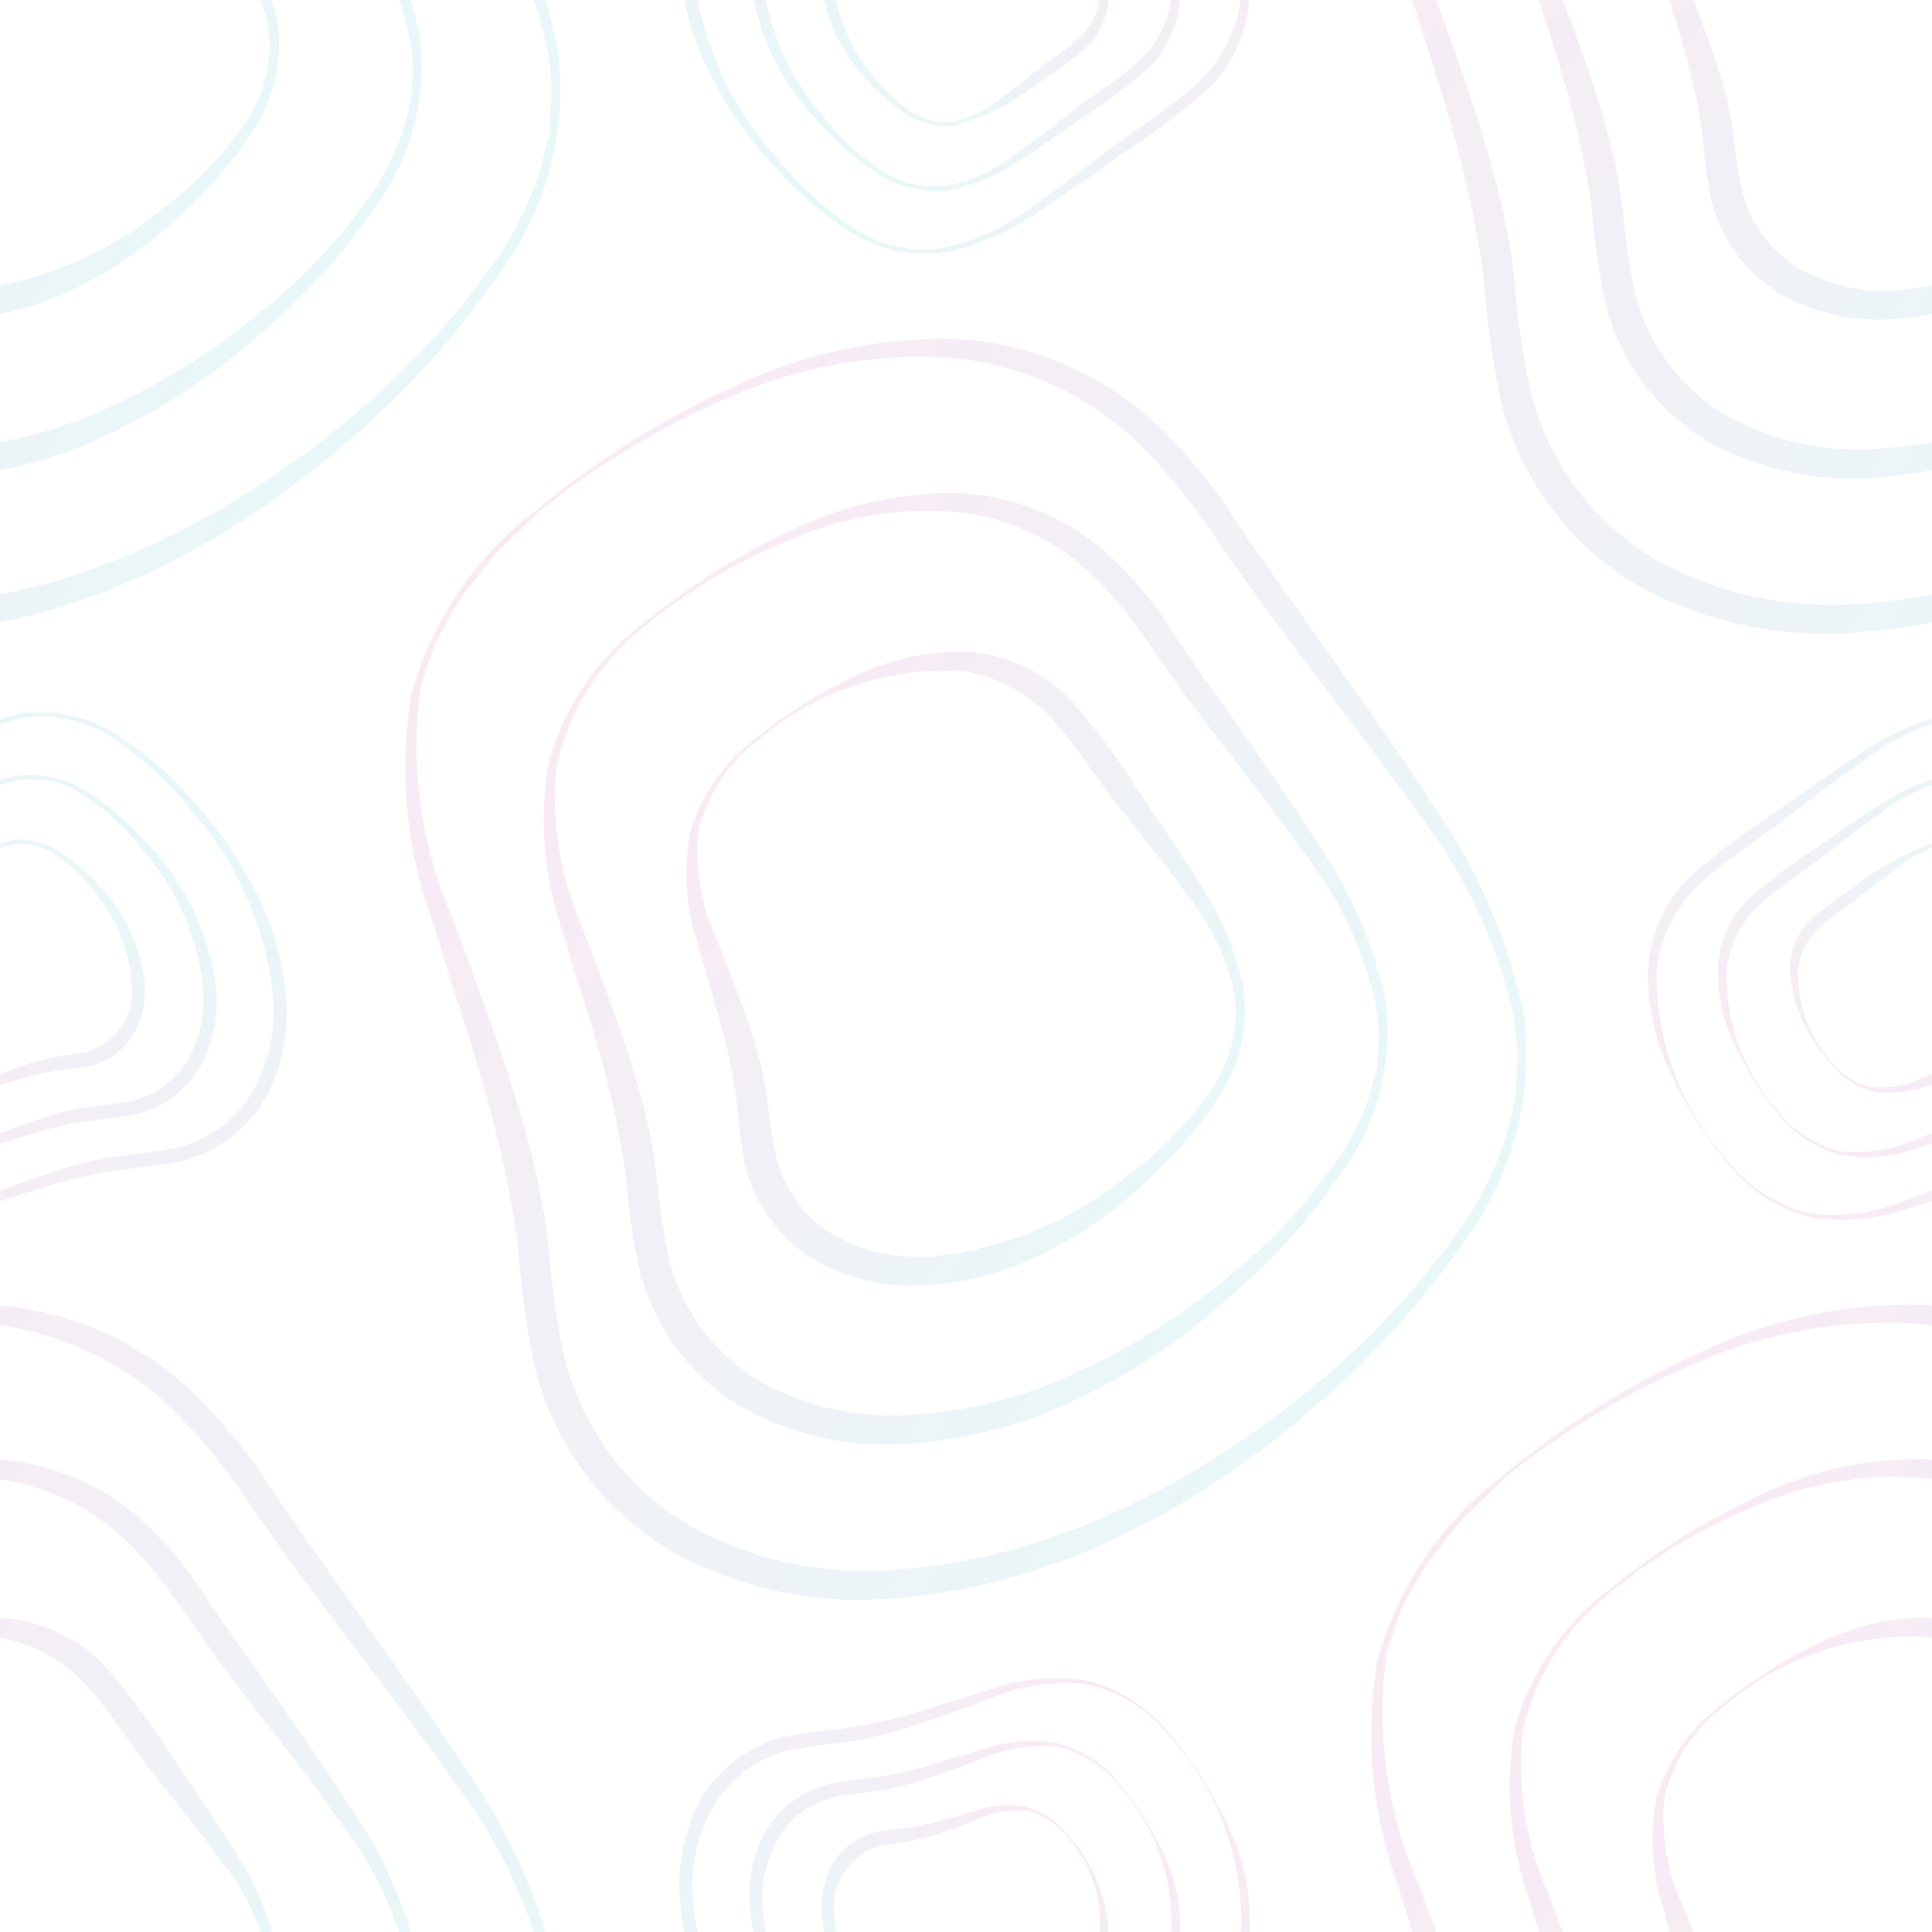 <svg id="Layer_1" data-name="Layer 1" xmlns="http://www.w3.org/2000/svg" xmlns:xlink="http://www.w3.org/1999/xlink" viewBox="0 0 64 64"><defs><style>.cls-1{opacity:0.1;}.cls-2{fill:url(#linear-gradient);}.cls-3{fill:url(#linear-gradient-2);}.cls-4{fill:url(#linear-gradient-3);}.cls-5{fill:url(#linear-gradient-4);}.cls-6{fill:url(#linear-gradient-5);}.cls-7{fill:url(#linear-gradient-6);}.cls-8{fill:url(#linear-gradient-7);}.cls-9{fill:url(#linear-gradient-8);}.cls-10{fill:url(#linear-gradient-9);}.cls-11{fill:url(#linear-gradient-10);}.cls-12{fill:url(#linear-gradient-11);}.cls-13{fill:url(#linear-gradient-12);}.cls-14{fill:url(#linear-gradient-13);}.cls-15{fill:url(#linear-gradient-14);}.cls-16{fill:url(#linear-gradient-15);}.cls-17{fill:url(#linear-gradient-16);}.cls-18{fill:url(#linear-gradient-17);}.cls-19{fill:url(#linear-gradient-18);}.cls-20{fill:url(#linear-gradient-19);}.cls-21{fill:url(#linear-gradient-20);}.cls-22{fill:url(#linear-gradient-21);}.cls-23{fill:url(#linear-gradient-22);}.cls-24{fill:url(#linear-gradient-23);}.cls-25{fill:url(#linear-gradient-24);}.cls-26{fill:url(#linear-gradient-25);}.cls-27{fill:url(#linear-gradient-26);}.cls-28{fill:url(#linear-gradient-27);}</style><linearGradient id="linear-gradient" x1="39.367" y1="38.324" x2="22.81" y2="26.325" gradientUnits="userSpaceOnUse"><stop offset="0" stop-color="#16b2b7"/><stop offset="1" stop-color="#c32b91"/></linearGradient><linearGradient id="linear-gradient-2" x1="42.999" y1="41.444" x2="18.254" y2="23.51" xlink:href="#linear-gradient"/><linearGradient id="linear-gradient-3" x1="46.527" y1="44.484" x2="13.818" y2="20.779" xlink:href="#linear-gradient"/><linearGradient id="linear-gradient-4" x1="71.367" y1="70.324" x2="54.81" y2="58.325" xlink:href="#linear-gradient"/><linearGradient id="linear-gradient-5" x1="74.999" y1="73.444" x2="50.254" y2="55.51" xlink:href="#linear-gradient"/><linearGradient id="linear-gradient-6" x1="78.527" y1="76.484" x2="45.818" y2="52.779" xlink:href="#linear-gradient"/><linearGradient id="linear-gradient-7" x1="7.367" y1="70.324" x2="-9.19" y2="58.325" xlink:href="#linear-gradient"/><linearGradient id="linear-gradient-8" x1="10.999" y1="73.444" x2="-13.746" y2="55.51" xlink:href="#linear-gradient"/><linearGradient id="linear-gradient-9" x1="14.527" y1="76.484" x2="-18.182" y2="52.779" xlink:href="#linear-gradient"/><linearGradient id="linear-gradient-10" x1="7.367" y1="6.324" x2="-9.19" y2="-5.675" xlink:href="#linear-gradient"/><linearGradient id="linear-gradient-11" x1="10.999" y1="9.444" x2="-13.746" y2="-8.49" xlink:href="#linear-gradient"/><linearGradient id="linear-gradient-12" x1="14.527" y1="12.484" x2="-18.182" y2="-11.221" xlink:href="#linear-gradient"/><linearGradient id="linear-gradient-13" x1="71.367" y1="6.324" x2="54.81" y2="-5.675" xlink:href="#linear-gradient"/><linearGradient id="linear-gradient-14" x1="74.999" y1="9.444" x2="50.254" y2="-8.49" xlink:href="#linear-gradient"/><linearGradient id="linear-gradient-15" x1="78.527" y1="12.484" x2="45.818" y2="-11.221" xlink:href="#linear-gradient"/><linearGradient id="linear-gradient-16" x1="29.133" y1="3.335" x2="34.568" y2="-4.164" xlink:href="#linear-gradient"/><linearGradient id="linear-gradient-17" x1="27.722" y1="4.981" x2="35.845" y2="-6.226" xlink:href="#linear-gradient"/><linearGradient id="linear-gradient-18" x1="26.35" y1="6.583" x2="37.087" y2="-8.232" xlink:href="#linear-gradient"/><linearGradient id="linear-gradient-19" x1="29.133" y1="67.335" x2="34.568" y2="59.836" xlink:href="#linear-gradient"/><linearGradient id="linear-gradient-20" x1="27.722" y1="68.981" x2="35.845" y2="57.774" xlink:href="#linear-gradient"/><linearGradient id="linear-gradient-21" x1="26.35" y1="70.583" x2="37.087" y2="55.768" xlink:href="#linear-gradient"/><linearGradient id="linear-gradient-22" x1="66.867" y1="28.665" x2="61.432" y2="36.164" xlink:href="#linear-gradient"/><linearGradient id="linear-gradient-23" x1="68.278" y1="27.019" x2="60.155" y2="38.226" xlink:href="#linear-gradient"/><linearGradient id="linear-gradient-24" x1="69.65" y1="25.417" x2="58.913" y2="40.232" xlink:href="#linear-gradient"/><linearGradient id="linear-gradient-25" x1="2.867" y1="28.665" x2="-2.568" y2="36.164" xlink:href="#linear-gradient"/><linearGradient id="linear-gradient-26" x1="4.278" y1="27.019" x2="-3.845" y2="38.226" xlink:href="#linear-gradient"/><linearGradient id="linear-gradient-27" x1="5.65" y1="25.417" x2="-5.087" y2="40.232" xlink:href="#linear-gradient"/></defs><title>background-pattern</title><g class="cls-1"><path class="cls-2" d="M24.973,24.511a16.828,16.828,0,0,1,3.151-2.02,8.082,8.082,0,0,1,3.7-.9,5.186,5.186,0,0,1,3.59,1.536,24.031,24.031,0,0,1,2.271,3.038c.694,1.026,1.406,2.05,2.066,3.12a9.592,9.592,0,0,1,1.449,3.5,5.243,5.243,0,0,1-.889,3.644,14.229,14.229,0,0,1-2.489,2.84,13.375,13.375,0,0,1-3.117,2.18,9.924,9.924,0,0,1-3.7,1.1,6.725,6.725,0,0,1-3.891-.733,5.061,5.061,0,0,1-2.429-3.211,16.465,16.465,0,0,1-.261-1.913,16.526,16.526,0,0,0-.3-1.774c-.255-1.183-.67-2.346-.986-3.565a7.513,7.513,0,0,1-.274-3.783A5.978,5.978,0,0,1,24.973,24.511Zm.065.076a5.146,5.146,0,0,0-1.91,3.04,6.9,6.9,0,0,0,.628,3.525c.456,1.141.928,2.3,1.282,3.532a11.345,11.345,0,0,1,.4,1.882,15.654,15.654,0,0,0,.276,1.769,4.143,4.143,0,0,0,1.92,2.58,5.745,5.745,0,0,0,3.3.7,12.165,12.165,0,0,0,6.537-2.762,11.715,11.715,0,0,0,2.547-2.614,4.552,4.552,0,0,0,.863-3.4,8.041,8.041,0,0,0-1.592-3.242c-.723-1-1.513-1.952-2.276-2.938s-1.448-2.073-2.214-2.9a5.023,5.023,0,0,0-3.02-1.537A9.54,9.54,0,0,0,25.038,24.587Z"/><path class="cls-3" d="M21.335,20.636a23.488,23.488,0,0,1,4.8-3.027,12.178,12.178,0,0,1,5.581-1.275,7.946,7.946,0,0,1,5.308,2.333,12.588,12.588,0,0,1,1.819,2.272q.787,1.169,1.613,2.315c1.076,1.547,2.178,3.087,3.2,4.694A14.361,14.361,0,0,1,45.907,33.2a7.849,7.849,0,0,1-1.351,5.479,20.872,20.872,0,0,1-3.8,4.26,20.544,20.544,0,0,1-4.734,3.238,15.042,15.042,0,0,1-5.558,1.618,9.962,9.962,0,0,1-5.761-1.1,7.425,7.425,0,0,1-3.544-4.719,24.858,24.858,0,0,1-.413-2.868,13.209,13.209,0,0,0-.213-1.365c-.073-.455-.17-.908-.28-1.359-.413-1.81-1.059-3.578-1.576-5.411a11.245,11.245,0,0,1-.509-5.684A8.68,8.68,0,0,1,21.335,20.636Zm.065.076a8.2,8.2,0,0,0-2.957,4.628,10.626,10.626,0,0,0,.863,5.425c.657,1.755,1.361,3.524,1.872,5.378a17.488,17.488,0,0,1,.575,2.834,24.333,24.333,0,0,0,.406,2.73,6.561,6.561,0,0,0,3.07,4.08A8.983,8.983,0,0,0,30.4,46.853a14.987,14.987,0,0,0,5.29-1.4,21.4,21.4,0,0,0,4.719-2.939,18.364,18.364,0,0,0,3.855-4.033,6.543,6.543,0,0,0,.693-1.2,5.457,5.457,0,0,0,.49-1.293l.173-.67.037-.691a5.469,5.469,0,0,0-.089-1.374,12.427,12.427,0,0,0-2.375-5c-1.082-1.532-2.265-3-3.4-4.514-1.166-1.488-2.133-3.182-3.369-4.456a7.686,7.686,0,0,0-4.748-2.325,11.631,11.631,0,0,0-5.43.889A18.791,18.791,0,0,0,21.4,20.712Z"/><path class="cls-4" d="M17.8,16.868A28.962,28.962,0,0,1,24.2,12.86a16.134,16.134,0,0,1,7.413-1.633,10.542,10.542,0,0,1,6.981,3.11A17.328,17.328,0,0,1,41,17.345q1.053,1.557,2.158,3.084c1.445,2.057,2.927,4.1,4.3,6.227a18.768,18.768,0,0,1,3.021,6.955,10.318,10.318,0,0,1-1.8,7.26,29.417,29.417,0,0,1-5.051,5.663c-3.8,3.315-8.5,5.916-13.687,6.382a13.026,13.026,0,0,1-7.592-1.464,9.816,9.816,0,0,1-4.639-6.2,27.883,27.883,0,0,1-.537-3.8,17.524,17.524,0,0,0-.286-1.83c-.1-.61-.234-1.215-.384-1.818-.566-2.421-1.436-4.778-2.149-7.208a14.868,14.868,0,0,1-.739-7.533A11.483,11.483,0,0,1,17.8,16.868Zm.065.076-1.349,1.312c-.432.452-.785.974-1.181,1.456-.348.515-.628,1.077-.924,1.622l-.3.881-.146.441c-.036.151-.048.307-.073.46A14.251,14.251,0,0,0,14.98,30.39c.852,2.352,1.78,4.71,2.446,7.174a17.894,17.894,0,0,1,.444,1.863,18.366,18.366,0,0,1,.307,1.9,26.946,26.946,0,0,0,.531,3.664,8.953,8.953,0,0,0,4.162,5.561,12.033,12.033,0,0,0,7,1.429c4.914-.379,9.544-2.744,13.405-5.862a26.575,26.575,0,0,0,5.11-5.436,8.746,8.746,0,0,0,.926-1.613,7.371,7.371,0,0,0,.654-1.733l.232-.9.053-.925a7.311,7.311,0,0,0-.113-1.843,16.822,16.822,0,0,0-3.143-6.7c-1.431-2.055-3-4.027-4.5-6.048q-1.125-1.52-2.208-3.077a21.265,21.265,0,0,0-2.293-2.884,10.284,10.284,0,0,0-6.42-3.1A15.613,15.613,0,0,0,24.306,13.1,26.747,26.747,0,0,0,17.863,16.944Z"/><path class="cls-5" d="M56.973,56.511a16.828,16.828,0,0,1,3.151-2.02,8.082,8.082,0,0,1,3.7-.9,5.186,5.186,0,0,1,3.59,1.536,24.031,24.031,0,0,1,2.271,3.038c.694,1.026,1.406,2.05,2.066,3.12a9.592,9.592,0,0,1,1.449,3.5,5.243,5.243,0,0,1-.889,3.644,14.229,14.229,0,0,1-2.489,2.84,13.375,13.375,0,0,1-3.117,2.18,9.924,9.924,0,0,1-3.7,1.1,6.725,6.725,0,0,1-3.891-.733,5.061,5.061,0,0,1-2.429-3.211,16.465,16.465,0,0,1-.261-1.913,16.526,16.526,0,0,0-.3-1.774c-.255-1.183-.67-2.346-.986-3.565a7.513,7.513,0,0,1-.274-3.783A5.978,5.978,0,0,1,56.973,56.511Zm.065.076a5.146,5.146,0,0,0-1.91,3.04,6.9,6.9,0,0,0,.628,3.525c.456,1.141.928,2.3,1.282,3.532a11.345,11.345,0,0,1,.4,1.882,15.654,15.654,0,0,0,.276,1.769,4.143,4.143,0,0,0,1.92,2.58,5.745,5.745,0,0,0,3.3.7,12.165,12.165,0,0,0,6.537-2.762,11.715,11.715,0,0,0,2.547-2.614,4.552,4.552,0,0,0,.863-3.4,8.041,8.041,0,0,0-1.592-3.242c-.723-1-1.513-1.952-2.276-2.938s-1.448-2.073-2.214-2.9a5.023,5.023,0,0,0-3.02-1.537A9.54,9.54,0,0,0,57.038,56.587Z"/><path class="cls-6" d="M53.335,52.636a23.488,23.488,0,0,1,4.8-3.027,12.178,12.178,0,0,1,5.581-1.275,7.946,7.946,0,0,1,5.308,2.333,12.588,12.588,0,0,1,1.819,2.272q.787,1.169,1.613,2.315c1.076,1.547,2.178,3.087,3.2,4.694A14.361,14.361,0,0,1,77.907,65.2a7.849,7.849,0,0,1-1.351,5.479,20.872,20.872,0,0,1-3.8,4.26,20.544,20.544,0,0,1-4.734,3.238,15.042,15.042,0,0,1-5.558,1.618,9.962,9.962,0,0,1-5.761-1.1,7.425,7.425,0,0,1-3.544-4.719,24.858,24.858,0,0,1-.413-2.868,13.209,13.209,0,0,0-.213-1.365c-.073-.455-.17-.908-.28-1.359-.413-1.81-1.059-3.578-1.576-5.411a11.245,11.245,0,0,1-.509-5.684A8.68,8.68,0,0,1,53.335,52.636Zm.065.076a8.2,8.2,0,0,0-2.957,4.628,10.626,10.626,0,0,0,.863,5.425c.657,1.755,1.361,3.524,1.872,5.378a17.488,17.488,0,0,1,.575,2.834,24.333,24.333,0,0,0,.406,2.73,6.561,6.561,0,0,0,3.07,4.08A8.983,8.983,0,0,0,62.4,78.853a14.987,14.987,0,0,0,5.29-1.4,21.4,21.4,0,0,0,4.719-2.939,18.364,18.364,0,0,0,3.855-4.033,6.543,6.543,0,0,0,.693-1.2,5.457,5.457,0,0,0,.49-1.293l.173-.67.037-.691a5.469,5.469,0,0,0-.089-1.374,12.427,12.427,0,0,0-2.375-5c-1.082-1.532-2.265-3-3.4-4.514-1.166-1.488-2.133-3.182-3.369-4.456a7.686,7.686,0,0,0-4.748-2.325,11.631,11.631,0,0,0-5.43.889A18.791,18.791,0,0,0,53.4,52.712Z"/><path class="cls-7" d="M49.8,48.868A28.962,28.962,0,0,1,56.2,44.86a16.134,16.134,0,0,1,7.413-1.633,10.542,10.542,0,0,1,6.981,3.11A17.328,17.328,0,0,1,73,49.345q1.053,1.557,2.158,3.084c1.445,2.057,2.927,4.1,4.3,6.227a18.768,18.768,0,0,1,3.021,6.955,10.318,10.318,0,0,1-1.8,7.26,29.417,29.417,0,0,1-5.051,5.663c-3.8,3.315-8.5,5.916-13.687,6.382a13.026,13.026,0,0,1-7.592-1.464,9.816,9.816,0,0,1-4.639-6.2,27.883,27.883,0,0,1-.537-3.8,17.524,17.524,0,0,0-.286-1.83c-.1-.61-.234-1.215-.384-1.818-.566-2.421-1.436-4.778-2.149-7.208a14.868,14.868,0,0,1-.739-7.533A11.483,11.483,0,0,1,49.8,48.868Zm.065.076-1.349,1.312c-.432.452-.785.974-1.181,1.456-.348.515-.628,1.077-.924,1.622l-.3.881-.146.441c-.036.151-.048.307-.073.46A14.251,14.251,0,0,0,46.98,62.39c.852,2.352,1.78,4.71,2.446,7.174a17.894,17.894,0,0,1,.444,1.863,18.366,18.366,0,0,1,.307,1.9,26.946,26.946,0,0,0,.531,3.664,8.953,8.953,0,0,0,4.162,5.561,12.033,12.033,0,0,0,7,1.429c4.914-.379,9.544-2.744,13.405-5.862a26.575,26.575,0,0,0,5.11-5.436,8.746,8.746,0,0,0,.926-1.613,7.371,7.371,0,0,0,.654-1.733l.232-.9.053-.925a7.311,7.311,0,0,0-.113-1.843,16.822,16.822,0,0,0-3.143-6.7c-1.431-2.055-2.995-4.027-4.5-6.048q-1.125-1.519-2.208-3.077a21.265,21.265,0,0,0-2.293-2.884,10.284,10.284,0,0,0-6.42-3.1A15.613,15.613,0,0,0,56.306,45.1,26.747,26.747,0,0,0,49.863,48.944Z"/><path class="cls-8" d="M-7.027,56.511a16.828,16.828,0,0,1,3.151-2.02,8.082,8.082,0,0,1,3.7-.9,5.186,5.186,0,0,1,3.59,1.536,24.031,24.031,0,0,1,2.271,3.038c.694,1.026,1.406,2.05,2.066,3.12a9.592,9.592,0,0,1,1.449,3.5,5.243,5.243,0,0,1-.889,3.644,14.229,14.229,0,0,1-2.489,2.84A13.375,13.375,0,0,1,2.7,73.448,9.924,9.924,0,0,1-1,74.55a6.725,6.725,0,0,1-3.891-.733,5.061,5.061,0,0,1-2.429-3.211,16.465,16.465,0,0,1-.261-1.913,16.526,16.526,0,0,0-.3-1.774c-.255-1.183-.67-2.346-.986-3.565a7.513,7.513,0,0,1-.274-3.783A5.978,5.978,0,0,1-7.027,56.511Zm.065.076a5.146,5.146,0,0,0-1.91,3.04,6.9,6.9,0,0,0,.628,3.525c.456,1.141.928,2.3,1.282,3.532a11.345,11.345,0,0,1,.4,1.882,15.654,15.654,0,0,0,.276,1.769,4.143,4.143,0,0,0,1.92,2.58,5.745,5.745,0,0,0,3.3.7A12.165,12.165,0,0,0,5.467,70.85a11.715,11.715,0,0,0,2.547-2.614,4.552,4.552,0,0,0,.863-3.4,8.041,8.041,0,0,0-1.592-3.242c-.723-1-1.513-1.952-2.276-2.938s-1.448-2.073-2.214-2.9a5.023,5.023,0,0,0-3.02-1.537A9.54,9.54,0,0,0-6.962,56.587Z"/><path class="cls-9" d="M-10.665,52.636a23.488,23.488,0,0,1,4.8-3.027A12.178,12.178,0,0,1-.284,48.334a7.946,7.946,0,0,1,5.308,2.333,12.588,12.588,0,0,1,1.819,2.272q.788,1.169,1.613,2.315c1.076,1.547,2.178,3.087,3.2,4.694A14.361,14.361,0,0,1,13.907,65.2a7.849,7.849,0,0,1-1.351,5.479,20.872,20.872,0,0,1-3.8,4.26,20.544,20.544,0,0,1-4.734,3.238,15.042,15.042,0,0,1-5.558,1.618,9.962,9.962,0,0,1-5.761-1.1,7.425,7.425,0,0,1-3.544-4.719,24.858,24.858,0,0,1-.413-2.868,13.209,13.209,0,0,0-.213-1.365c-.073-.455-.17-.908-.28-1.359-.413-1.81-1.059-3.578-1.576-5.411a11.245,11.245,0,0,1-.509-5.684A8.68,8.68,0,0,1-10.665,52.636Zm.065.076a8.2,8.2,0,0,0-2.957,4.628,10.626,10.626,0,0,0,.863,5.425c.657,1.755,1.361,3.524,1.872,5.378a17.488,17.488,0,0,1,.575,2.834,24.333,24.333,0,0,0,.406,2.73,6.561,6.561,0,0,0,3.07,4.08A8.983,8.983,0,0,0-1.6,78.853a14.987,14.987,0,0,0,5.29-1.4,21.4,21.4,0,0,0,4.719-2.939,18.364,18.364,0,0,0,3.855-4.033,6.543,6.543,0,0,0,.693-1.2,5.457,5.457,0,0,0,.49-1.293l.173-.67.037-.691a5.469,5.469,0,0,0-.089-1.374,12.427,12.427,0,0,0-2.375-5c-1.082-1.532-2.265-3-3.4-4.514-1.166-1.488-2.133-3.182-3.369-4.456A7.686,7.686,0,0,0-.331,48.96a11.631,11.631,0,0,0-5.43.889A18.791,18.791,0,0,0-10.6,52.712Z"/><path class="cls-10" d="M-14.2,48.868A28.962,28.962,0,0,1-7.8,44.86,16.134,16.134,0,0,1-.384,43.227,10.542,10.542,0,0,1,6.6,46.337,17.328,17.328,0,0,1,9,49.345q1.053,1.557,2.158,3.084c1.445,2.057,2.927,4.1,4.3,6.227a18.768,18.768,0,0,1,3.021,6.955,10.318,10.318,0,0,1-1.8,7.26,29.417,29.417,0,0,1-5.051,5.663c-3.8,3.315-8.5,5.916-13.687,6.382a13.026,13.026,0,0,1-7.592-1.464,9.816,9.816,0,0,1-4.639-6.2,27.883,27.883,0,0,1-.537-3.8,17.524,17.524,0,0,0-.286-1.83c-.1-.61-.234-1.215-.384-1.818-.566-2.421-1.436-4.778-2.149-7.208a14.868,14.868,0,0,1-.739-7.533A11.483,11.483,0,0,1-14.2,48.868Zm.065.076-1.349,1.312c-.432.452-.785.974-1.181,1.456-.348.515-.628,1.077-.924,1.622l-.3.881-.146.441c-.036.151-.048.307-.073.46A14.251,14.251,0,0,0-17.02,62.39c.852,2.352,1.78,4.71,2.446,7.174a17.894,17.894,0,0,1,.444,1.863,18.366,18.366,0,0,1,.307,1.9,26.946,26.946,0,0,0,.531,3.664A8.953,8.953,0,0,0-9.13,82.549a12.033,12.033,0,0,0,7,1.429c4.914-.379,9.544-2.744,13.405-5.862a26.575,26.575,0,0,0,5.11-5.436,8.746,8.746,0,0,0,.926-1.613,7.371,7.371,0,0,0,.654-1.733l.232-.9.053-.925a7.311,7.311,0,0,0-.113-1.843,16.822,16.822,0,0,0-3.143-6.7c-1.431-2.055-3-4.027-4.5-6.048Q9.366,51.4,8.283,49.839A21.265,21.265,0,0,0,5.99,46.955a10.284,10.284,0,0,0-6.42-3.1A15.613,15.613,0,0,0-7.694,45.1,26.747,26.747,0,0,0-14.137,48.944Z"/><path class="cls-11" d="M-7.027-7.489a16.828,16.828,0,0,1,3.151-2.02,8.082,8.082,0,0,1,3.7-.9,5.186,5.186,0,0,1,3.59,1.536A24.031,24.031,0,0,1,5.683-5.834c.694,1.026,1.406,2.05,2.066,3.12A9.592,9.592,0,0,1,9.2.784a5.243,5.243,0,0,1-.889,3.644A14.229,14.229,0,0,1,5.82,7.268,13.375,13.375,0,0,1,2.7,9.448,9.924,9.924,0,0,1-1,10.55,6.725,6.725,0,0,1-4.89,9.817,5.061,5.061,0,0,1-7.319,6.606,16.465,16.465,0,0,1-7.58,4.693a16.526,16.526,0,0,0-.3-1.774C-8.139,1.736-8.554.573-8.87-.646a7.513,7.513,0,0,1-.274-3.783A5.978,5.978,0,0,1-7.027-7.489Zm.065.076a5.146,5.146,0,0,0-1.91,3.04A6.9,6.9,0,0,0-8.244-.848c.456,1.141.928,2.305,1.282,3.532a11.345,11.345,0,0,1,.4,1.882,15.654,15.654,0,0,0,.276,1.769,4.143,4.143,0,0,0,1.92,2.58,5.745,5.745,0,0,0,3.3.7A12.165,12.165,0,0,0,5.467,6.85,11.715,11.715,0,0,0,8.014,4.236a4.552,4.552,0,0,0,.863-3.4A8.041,8.041,0,0,0,7.285-2.407c-.723-1-1.513-1.952-2.276-2.938S3.561-7.418,2.8-8.245A5.023,5.023,0,0,0-.225-9.782,9.54,9.54,0,0,0-6.962-7.413Z"/><path class="cls-12" d="M-10.665-11.364a23.488,23.488,0,0,1,4.8-3.027A12.178,12.178,0,0,1-.284-15.666a7.946,7.946,0,0,1,5.308,2.333,12.588,12.588,0,0,1,1.819,2.272q.788,1.168,1.613,2.315c1.076,1.547,2.178,3.087,3.2,4.694A14.361,14.361,0,0,1,13.907,1.2a7.849,7.849,0,0,1-1.351,5.479,20.872,20.872,0,0,1-3.8,4.26,20.544,20.544,0,0,1-4.734,3.238,15.042,15.042,0,0,1-5.558,1.618,9.962,9.962,0,0,1-5.761-1.1A7.425,7.425,0,0,1-10.838,9.97,24.858,24.858,0,0,1-11.251,7.1a13.209,13.209,0,0,0-.213-1.365c-.073-.455-.17-.908-.28-1.359C-12.157,2.568-12.8.8-13.32-1.033a11.245,11.245,0,0,1-.509-5.684A8.68,8.68,0,0,1-10.665-11.364Zm.065.076A8.2,8.2,0,0,0-13.557-6.66a10.626,10.626,0,0,0,.863,5.425c.657,1.755,1.361,3.524,1.872,5.378a17.488,17.488,0,0,1,.575,2.834,24.333,24.333,0,0,0,.406,2.73,6.561,6.561,0,0,0,3.07,4.08A8.983,8.983,0,0,0-1.6,14.853a14.987,14.987,0,0,0,5.29-1.4,21.4,21.4,0,0,0,4.719-2.939,18.364,18.364,0,0,0,3.855-4.033,6.543,6.543,0,0,0,.693-1.2,5.457,5.457,0,0,0,.49-1.293l.173-.67.037-.691a5.469,5.469,0,0,0-.089-1.374,12.427,12.427,0,0,0-2.375-5c-1.082-1.532-2.265-3-3.4-4.514C6.62-9.747,5.653-11.441,4.417-12.715A7.686,7.686,0,0,0-.331-15.04a11.631,11.631,0,0,0-5.43.889A18.791,18.791,0,0,0-10.6-11.288Z"/><path class="cls-13" d="M-14.2-15.132A28.962,28.962,0,0,1-7.8-19.14,16.134,16.134,0,0,1-.384-20.773,10.542,10.542,0,0,1,6.6-17.663,17.328,17.328,0,0,1,9-14.655q1.053,1.557,2.158,3.084c1.445,2.057,2.927,4.1,4.3,6.227a18.768,18.768,0,0,1,3.021,6.955,10.318,10.318,0,0,1-1.8,7.26,29.417,29.417,0,0,1-5.051,5.663c-3.8,3.315-8.5,5.916-13.687,6.382a13.026,13.026,0,0,1-7.592-1.464,9.816,9.816,0,0,1-4.639-6.2,27.883,27.883,0,0,1-.537-3.8,17.524,17.524,0,0,0-.286-1.83c-.1-.61-.234-1.215-.384-1.818-.566-2.421-1.436-4.778-2.149-7.208a14.868,14.868,0,0,1-.739-7.533A11.483,11.483,0,0,1-14.2-15.132Zm.065.076-1.349,1.312c-.432.452-.785.974-1.181,1.456-.348.515-.628,1.077-.924,1.622l-.3.881-.146.441c-.036.151-.048.307-.073.46A14.251,14.251,0,0,0-17.02-1.61c.852,2.352,1.78,4.71,2.446,7.174a17.894,17.894,0,0,1,.444,1.863,18.366,18.366,0,0,1,.307,1.9,26.946,26.946,0,0,0,.531,3.664A8.953,8.953,0,0,0-9.13,18.549a12.033,12.033,0,0,0,7,1.429c4.914-.379,9.544-2.744,13.405-5.862a26.575,26.575,0,0,0,5.11-5.436,8.746,8.746,0,0,0,.926-1.613,7.371,7.371,0,0,0,.654-1.733l.232-.9.053-.925a7.311,7.311,0,0,0-.113-1.843,16.822,16.822,0,0,0-3.143-6.7c-1.431-2.055-3-4.027-4.5-6.048Q9.366-12.6,8.283-14.161A21.265,21.265,0,0,0,5.99-17.045a10.284,10.284,0,0,0-6.42-3.1A15.613,15.613,0,0,0-7.694-18.9,26.747,26.747,0,0,0-14.137-15.056Z"/><path class="cls-14" d="M56.973-7.489a16.828,16.828,0,0,1,3.151-2.02,8.082,8.082,0,0,1,3.7-.9,5.186,5.186,0,0,1,3.59,1.536,24.031,24.031,0,0,1,2.271,3.038c.694,1.026,1.406,2.05,2.066,3.12A9.592,9.592,0,0,1,73.2.784a5.243,5.243,0,0,1-.889,3.644,14.229,14.229,0,0,1-2.489,2.84A13.375,13.375,0,0,1,66.7,9.448a9.924,9.924,0,0,1-3.7,1.1,6.725,6.725,0,0,1-3.891-.733,5.061,5.061,0,0,1-2.429-3.211,16.465,16.465,0,0,1-.261-1.913,16.526,16.526,0,0,0-.3-1.774c-.255-1.183-.67-2.346-.986-3.565a7.513,7.513,0,0,1-.274-3.783A5.978,5.978,0,0,1,56.973-7.489Zm.065.076a5.146,5.146,0,0,0-1.91,3.04,6.9,6.9,0,0,0,.628,3.525c.456,1.141.928,2.305,1.282,3.532a11.345,11.345,0,0,1,.4,1.882,15.654,15.654,0,0,0,.276,1.769,4.143,4.143,0,0,0,1.92,2.58,5.745,5.745,0,0,0,3.3.7A12.165,12.165,0,0,0,69.467,6.85a11.715,11.715,0,0,0,2.547-2.614,4.552,4.552,0,0,0,.863-3.4,8.041,8.041,0,0,0-1.592-3.242c-.723-1-1.513-1.952-2.276-2.938s-1.448-2.073-2.214-2.9a5.023,5.023,0,0,0-3.02-1.537A9.54,9.54,0,0,0,57.038-7.413Z"/><path class="cls-15" d="M53.335-11.364a23.488,23.488,0,0,1,4.8-3.027,12.178,12.178,0,0,1,5.581-1.275,7.946,7.946,0,0,1,5.308,2.333,12.588,12.588,0,0,1,1.819,2.272q.787,1.168,1.613,2.315c1.076,1.547,2.178,3.087,3.2,4.694A14.361,14.361,0,0,1,77.907,1.2a7.849,7.849,0,0,1-1.351,5.479,20.872,20.872,0,0,1-3.8,4.26,20.544,20.544,0,0,1-4.734,3.238,15.042,15.042,0,0,1-5.558,1.618,9.962,9.962,0,0,1-5.761-1.1A7.425,7.425,0,0,1,53.162,9.97,24.858,24.858,0,0,1,52.749,7.1a13.209,13.209,0,0,0-.213-1.365c-.073-.455-.17-.908-.28-1.359C51.843,2.568,51.2.8,50.68-1.033a11.245,11.245,0,0,1-.509-5.684A8.68,8.68,0,0,1,53.335-11.364Zm.065.076A8.2,8.2,0,0,0,50.443-6.66a10.626,10.626,0,0,0,.863,5.425c.657,1.755,1.361,3.524,1.872,5.378a17.488,17.488,0,0,1,.575,2.834,24.333,24.333,0,0,0,.406,2.73,6.561,6.561,0,0,0,3.07,4.08A8.983,8.983,0,0,0,62.4,14.853a14.987,14.987,0,0,0,5.29-1.4,21.4,21.4,0,0,0,4.719-2.939,18.364,18.364,0,0,0,3.855-4.033,6.543,6.543,0,0,0,.693-1.2,5.457,5.457,0,0,0,.49-1.293l.173-.67.037-.691a5.469,5.469,0,0,0-.089-1.374,12.427,12.427,0,0,0-2.375-5c-1.082-1.532-2.265-3-3.4-4.514-1.166-1.488-2.133-3.182-3.369-4.456a7.686,7.686,0,0,0-4.748-2.325,11.631,11.631,0,0,0-5.43.889A18.791,18.791,0,0,0,53.4-11.288Z"/><path class="cls-16" d="M49.8-15.132A28.962,28.962,0,0,1,56.2-19.14a16.134,16.134,0,0,1,7.413-1.633,10.542,10.542,0,0,1,6.981,3.11A17.328,17.328,0,0,1,73-14.655q1.053,1.557,2.158,3.084c1.445,2.057,2.927,4.1,4.3,6.227a18.768,18.768,0,0,1,3.021,6.955,10.318,10.318,0,0,1-1.8,7.26,29.417,29.417,0,0,1-5.051,5.663c-3.8,3.315-8.5,5.916-13.687,6.382a13.026,13.026,0,0,1-7.592-1.464,9.816,9.816,0,0,1-4.639-6.2,27.883,27.883,0,0,1-.537-3.8,17.524,17.524,0,0,0-.286-1.83c-.1-.61-.234-1.215-.384-1.818-.566-2.421-1.436-4.778-2.149-7.208a14.868,14.868,0,0,1-.739-7.533A11.483,11.483,0,0,1,49.8-15.132Zm.065.076-1.349,1.312c-.432.452-.785.974-1.181,1.456-.348.515-.628,1.077-.924,1.622l-.3.881-.146.441c-.036.151-.048.307-.073.46A14.251,14.251,0,0,0,46.98-1.61c.852,2.352,1.78,4.71,2.446,7.174a17.894,17.894,0,0,1,.444,1.863,18.366,18.366,0,0,1,.307,1.9,26.946,26.946,0,0,0,.531,3.664,8.953,8.953,0,0,0,4.162,5.561,12.033,12.033,0,0,0,7,1.429c4.914-.379,9.544-2.744,13.405-5.862a26.575,26.575,0,0,0,5.11-5.436,8.746,8.746,0,0,0,.926-1.613,7.371,7.371,0,0,0,.654-1.733l.232-.9.053-.925a7.311,7.311,0,0,0-.113-1.843,16.822,16.822,0,0,0-3.143-6.7c-1.431-2.055-2.995-4.027-4.5-6.048q-1.125-1.52-2.208-3.077a21.265,21.265,0,0,0-2.293-2.884,10.284,10.284,0,0,0-6.42-3.1A15.613,15.613,0,0,0,56.306-18.9,26.747,26.747,0,0,0,49.863-15.056Z"/><path class="cls-17" d="M35.392-3.183a5.111,5.111,0,0,1,1.322,3.1,2.365,2.365,0,0,1-.7,1.624,11.281,11.281,0,0,1-1.374,1.03,8.827,8.827,0,0,1-3,1.6A2.4,2.4,0,0,1,30,3.763a6.437,6.437,0,0,1-1.287-1.127A5.474,5.474,0,0,1,27.222-.453a3.041,3.041,0,0,1,.332-1.762A2.278,2.278,0,0,1,29.01-3.307c.63-.122,1.123-.128,1.668-.264.536-.115,1.062-.3,1.615-.447a3.408,3.408,0,0,1,1.713-.124A2.624,2.624,0,0,1,35.392-3.183Zm-.034.03a2.409,2.409,0,0,0-1.378-.866,3.134,3.134,0,0,0-1.6.285,16.81,16.81,0,0,1-1.6.581,16.163,16.163,0,0,1-1.655.3A2.136,2.136,0,0,0,27.647-.484a5.4,5.4,0,0,0,1.25,2.96A5.311,5.311,0,0,0,30.081,3.63a2.038,2.038,0,0,0,1.54.386A3.563,3.563,0,0,0,33.09,3.3c.451-.326.884-.685,1.331-1.029s.936-.661,1.315-1a2.244,2.244,0,0,0,.7-1.37A4.351,4.351,0,0,0,35.358-3.153Z"/><path class="cls-18" d="M37.147-4.83a10.168,10.168,0,0,1,1.371,2.174,5.505,5.505,0,0,1,.574,2.528,3.567,3.567,0,0,1-1.06,2.4,18.531,18.531,0,0,1-2.074,1.558c-.7.488-1.4.986-2.126,1.448A6.477,6.477,0,0,1,31.455,6.3a3.553,3.553,0,0,1-2.481-.614,9.458,9.458,0,0,1-1.929-1.72A8.305,8.305,0,0,1,24.848-.7a4.5,4.5,0,0,1,.5-2.609,3.36,3.36,0,0,1,2.138-1.6c.916-.183,1.7-.192,2.532-.411.82-.186,1.62-.479,2.451-.713a5.094,5.094,0,0,1,2.573-.231A3.933,3.933,0,0,1,37.147-4.83Zm-.034.029a3.713,3.713,0,0,0-2.1-1.339,4.821,4.821,0,0,0-2.457.39c-.8.3-1.6.617-2.435.848-.822.264-1.766.276-2.521.444a2.973,2.973,0,0,0-1.848,1.39,4.079,4.079,0,0,0-.484,2.34,8.229,8.229,0,0,0,1.963,4.533,8.312,8.312,0,0,0,1.826,1.747,3.189,3.189,0,0,0,2.369.593A5.625,5.625,0,0,0,33.693,5.07c.694-.49,1.36-1.025,2.045-1.541S37.161,2.542,37.752,2A3.444,3.444,0,0,0,38.808-.15,6.8,6.8,0,0,0,37.113-4.8Z"/><path class="cls-19" d="M38.854-6.432a13.31,13.31,0,0,1,1.814,2.9A7.3,7.3,0,0,1,41.4-.175a4.73,4.73,0,0,1-1.412,3.16,25.781,25.781,0,0,1-2.754,2.072c-.931.654-1.855,1.325-2.819,1.945A8.484,8.484,0,0,1,31.27,8.369a4.724,4.724,0,0,1-3.293-.806,11.943,11.943,0,0,1-2.548-2.3A12.752,12.752,0,0,1,23.5,2.4a8.974,8.974,0,0,1-.964-3.332A5.937,5.937,0,0,1,23.2-4.365a4.417,4.417,0,0,1,2.8-2.1,15.562,15.562,0,0,1,1.72-.248,13.742,13.742,0,0,0,1.652-.3c1.1-.256,2.163-.65,3.264-.973a6.724,6.724,0,0,1,3.41-.334A5.208,5.208,0,0,1,38.854-6.432Zm-.035.029a4.982,4.982,0,0,0-2.794-1.8,6.464,6.464,0,0,0-3.294.494C31.666-7.324,30.6-6.9,29.483-6.6c-1.1.343-2.328.36-3.361.586a4.025,4.025,0,0,0-2.511,1.888,5.5,5.5,0,0,0-.648,3.163A10.983,10.983,0,0,0,25.618,5.1a11.7,11.7,0,0,0,2.456,2.315,4.267,4.267,0,0,0,3.171.8A7.632,7.632,0,0,0,34.28,6.792c.93-.648,1.823-1.356,2.738-2.039s1.9-1.3,2.7-2.043A4.613,4.613,0,0,0,41.121-.2,9.181,9.181,0,0,0,38.819-6.4Z"/><path class="cls-20" d="M35.392,60.817a5.111,5.111,0,0,1,1.322,3.1,2.365,2.365,0,0,1-.7,1.624,11.281,11.281,0,0,1-1.374,1.03,8.827,8.827,0,0,1-3,1.6A2.4,2.4,0,0,1,30,67.763a6.437,6.437,0,0,1-1.287-1.127,5.474,5.474,0,0,1-1.486-3.089,3.041,3.041,0,0,1,.332-1.762,2.278,2.278,0,0,1,1.456-1.092c.63-.122,1.123-.128,1.668-.264.536-.115,1.062-.3,1.615-.447a3.408,3.408,0,0,1,1.713-.124A2.624,2.624,0,0,1,35.392,60.817Zm-.034.03a2.409,2.409,0,0,0-1.378-.866,3.134,3.134,0,0,0-1.6.285,16.81,16.81,0,0,1-1.6.581,16.163,16.163,0,0,1-1.655.3,2.136,2.136,0,0,0-1.482,2.371,5.4,5.4,0,0,0,1.25,2.96,5.311,5.311,0,0,0,1.184,1.154,2.038,2.038,0,0,0,1.54.386A3.563,3.563,0,0,0,33.09,67.3c.451-.326.884-.685,1.331-1.029s.936-.661,1.315-1a2.244,2.244,0,0,0,.7-1.37A4.351,4.351,0,0,0,35.358,60.847Z"/><path class="cls-21" d="M37.147,59.17a10.168,10.168,0,0,1,1.371,2.174,5.505,5.505,0,0,1,.574,2.528,3.567,3.567,0,0,1-1.06,2.4,18.531,18.531,0,0,1-2.074,1.558c-.7.488-1.4.986-2.126,1.448A6.477,6.477,0,0,1,31.455,70.3a3.553,3.553,0,0,1-2.481-.614,9.458,9.458,0,0,1-1.929-1.72,8.305,8.305,0,0,1-2.2-4.661,4.5,4.5,0,0,1,.5-2.609,3.36,3.36,0,0,1,2.138-1.6c.916-.183,1.7-.192,2.532-.411.82-.186,1.62-.479,2.451-.713a5.094,5.094,0,0,1,2.573-.231A3.933,3.933,0,0,1,37.147,59.17Zm-.034.029a3.713,3.713,0,0,0-2.1-1.339,4.821,4.821,0,0,0-2.457.39c-.8.3-1.6.617-2.435.848-.822.264-1.766.276-2.521.444a2.973,2.973,0,0,0-1.848,1.39,4.079,4.079,0,0,0-.484,2.34,8.229,8.229,0,0,0,1.963,4.533,8.312,8.312,0,0,0,1.826,1.747,3.189,3.189,0,0,0,2.369.593,5.625,5.625,0,0,0,2.263-1.075c.694-.49,1.36-1.025,2.045-1.541s1.423-.987,2.014-1.53a3.444,3.444,0,0,0,1.056-2.149A6.8,6.8,0,0,0,37.113,59.2Z"/><path class="cls-22" d="M38.854,57.568a13.31,13.31,0,0,1,1.814,2.9,7.3,7.3,0,0,1,.736,3.357,4.73,4.73,0,0,1-1.412,3.16,25.781,25.781,0,0,1-2.754,2.072c-.931.654-1.855,1.325-2.819,1.945a8.484,8.484,0,0,1-3.149,1.367,4.724,4.724,0,0,1-3.293-.806,11.943,11.943,0,0,1-2.548-2.305A12.752,12.752,0,0,1,23.5,66.4a8.974,8.974,0,0,1-.964-3.332,5.937,5.937,0,0,1,.664-3.432,4.417,4.417,0,0,1,2.8-2.1,15.562,15.562,0,0,1,1.72-.248,13.742,13.742,0,0,0,1.652-.3c1.1-.256,2.163-.65,3.264-.973a6.724,6.724,0,0,1,3.41-.334A5.208,5.208,0,0,1,38.854,57.568Zm-.035.029a4.982,4.982,0,0,0-2.794-1.8,6.464,6.464,0,0,0-3.294.494c-1.065.386-2.132.807-3.248,1.108-1.1.343-2.328.36-3.361.586a4.025,4.025,0,0,0-2.511,1.888,5.5,5.5,0,0,0-.648,3.163A10.983,10.983,0,0,0,25.618,69.1a11.7,11.7,0,0,0,2.456,2.315,4.267,4.267,0,0,0,3.171.8,7.632,7.632,0,0,0,3.035-1.423c.93-.648,1.823-1.356,2.738-2.039s1.9-1.3,2.7-2.043A4.613,4.613,0,0,0,41.121,63.8,9.181,9.181,0,0,0,38.819,57.6Z"/><path class="cls-23" d="M60.608,35.183a5.111,5.111,0,0,1-1.322-3.1,2.365,2.365,0,0,1,.7-1.624,11.281,11.281,0,0,1,1.374-1.03,8.827,8.827,0,0,1,3-1.6,2.4,2.4,0,0,1,1.651.408,6.437,6.437,0,0,1,1.287,1.127,5.474,5.474,0,0,1,1.486,3.089,3.041,3.041,0,0,1-.332,1.762,2.278,2.278,0,0,1-1.456,1.092c-.63.122-1.123.128-1.668.264-.536.115-1.062.3-1.615.447a3.408,3.408,0,0,1-1.713.124A2.624,2.624,0,0,1,60.608,35.183Zm.034-.03a2.409,2.409,0,0,0,1.378.866,3.134,3.134,0,0,0,1.6-.285,16.81,16.81,0,0,1,1.6-.581,16.163,16.163,0,0,1,1.655-.3,2.136,2.136,0,0,0,1.482-2.371,5.4,5.4,0,0,0-1.25-2.96,5.311,5.311,0,0,0-1.184-1.154,2.038,2.038,0,0,0-1.54-.386,3.563,3.563,0,0,0-1.469.717c-.451.326-.884.685-1.331,1.029s-.936.661-1.315,1a2.244,2.244,0,0,0-.7,1.37A4.351,4.351,0,0,0,60.642,35.153Z"/><path class="cls-24" d="M58.853,36.83a10.168,10.168,0,0,1-1.371-2.174,5.505,5.505,0,0,1-.574-2.528,3.567,3.567,0,0,1,1.06-2.4,18.531,18.531,0,0,1,2.074-1.558c.7-.488,1.4-.986,2.126-1.448A6.477,6.477,0,0,1,64.545,25.7a3.553,3.553,0,0,1,2.481.614,9.458,9.458,0,0,1,1.929,1.72,8.305,8.305,0,0,1,2.2,4.661,4.5,4.5,0,0,1-.5,2.609,3.36,3.36,0,0,1-2.138,1.6c-.916.183-1.7.192-2.532.41-.82.187-1.62.48-2.451.714a5.094,5.094,0,0,1-2.573.231A3.933,3.933,0,0,1,58.853,36.83Zm.034-.029a3.713,3.713,0,0,0,2.1,1.339,4.821,4.821,0,0,0,2.457-.39c.8-.3,1.6-.617,2.435-.848.822-.264,1.766-.276,2.521-.444a2.973,2.973,0,0,0,1.848-1.39,4.071,4.071,0,0,0,.484-2.34,9.443,9.443,0,0,0-3.789-6.28,3.189,3.189,0,0,0-2.369-.593,5.625,5.625,0,0,0-2.263,1.075c-.694.49-1.36,1.025-2.045,1.541s-1.423.987-2.014,1.53a3.444,3.444,0,0,0-1.056,2.149A6.8,6.8,0,0,0,58.887,36.8Z"/><path class="cls-25" d="M57.146,38.432a13.31,13.31,0,0,1-1.814-2.9,7.3,7.3,0,0,1-.736-3.357,4.73,4.73,0,0,1,1.412-3.16,25.781,25.781,0,0,1,2.754-2.072c.931-.654,1.855-1.325,2.819-1.945a8.484,8.484,0,0,1,3.149-1.367,4.724,4.724,0,0,1,3.293.806,11.943,11.943,0,0,1,2.548,2.3A12.752,12.752,0,0,1,72.5,29.6a8.974,8.974,0,0,1,.964,3.332,5.937,5.937,0,0,1-.664,3.432,4.417,4.417,0,0,1-2.8,2.1,15.562,15.562,0,0,1-1.72.248,13.742,13.742,0,0,0-1.652.3c-1.1.256-2.163.65-3.264.973a6.724,6.724,0,0,1-3.41.334A5.208,5.208,0,0,1,57.146,38.432Zm.035-.029a4.982,4.982,0,0,0,2.794,1.8,6.464,6.464,0,0,0,3.294-.494c1.065-.386,2.132-.807,3.248-1.108,1.1-.343,2.328-.36,3.361-.586a4.025,4.025,0,0,0,2.511-1.888,5.5,5.5,0,0,0,.648-3.163A10.983,10.983,0,0,0,70.382,26.9a11.72,11.72,0,0,0-2.456-2.315,4.267,4.267,0,0,0-3.171-.8,7.632,7.632,0,0,0-3.035,1.423c-.93.648-1.823,1.356-2.738,2.039s-1.9,1.3-2.695,2.043A4.613,4.613,0,0,0,54.879,32.2,9.181,9.181,0,0,0,57.181,38.4Z"/><path class="cls-26" d="M-3.392,35.183a5.111,5.111,0,0,1-1.322-3.1,2.365,2.365,0,0,1,.7-1.624,11.281,11.281,0,0,1,1.374-1.03,8.827,8.827,0,0,1,3-1.6,2.4,2.4,0,0,1,1.651.408,6.437,6.437,0,0,1,1.287,1.127,5.474,5.474,0,0,1,1.486,3.089,3.041,3.041,0,0,1-.332,1.762A2.278,2.278,0,0,1,2.99,35.307c-.63.122-1.123.128-1.668.264-.536.115-1.062.3-1.615.447a3.408,3.408,0,0,1-1.713.124A2.624,2.624,0,0,1-3.392,35.183Zm.034-.03a2.409,2.409,0,0,0,1.378.866,3.134,3.134,0,0,0,1.6-.285,16.81,16.81,0,0,1,1.6-.581,16.163,16.163,0,0,1,1.655-.3,2.136,2.136,0,0,0,1.482-2.371,5.4,5.4,0,0,0-1.25-2.96A5.311,5.311,0,0,0,1.919,28.37a2.038,2.038,0,0,0-1.54-.386A3.563,3.563,0,0,0-1.09,28.7c-.451.326-.884.685-1.331,1.029s-.936.661-1.315,1a2.244,2.244,0,0,0-.695,1.37A4.351,4.351,0,0,0-3.358,35.153Z"/><path class="cls-27" d="M-5.147,36.83a10.168,10.168,0,0,1-1.371-2.174,5.505,5.505,0,0,1-.574-2.528,3.567,3.567,0,0,1,1.06-2.4,18.531,18.531,0,0,1,2.074-1.558c.7-.488,1.4-.986,2.126-1.448A6.477,6.477,0,0,1,.545,25.7a3.553,3.553,0,0,1,2.481.614,9.458,9.458,0,0,1,1.929,1.72,8.305,8.305,0,0,1,2.2,4.661,4.5,4.5,0,0,1-.5,2.609,3.36,3.36,0,0,1-2.138,1.6c-.916.183-1.7.192-2.532.41-.82.187-1.62.48-2.451.714a5.094,5.094,0,0,1-2.573.231A3.933,3.933,0,0,1-5.147,36.83Zm.034-.029a3.713,3.713,0,0,0,2.1,1.339A4.821,4.821,0,0,0-.56,37.75c.8-.3,1.6-.617,2.435-.848.822-.264,1.766-.276,2.521-.444a2.973,2.973,0,0,0,1.848-1.39,4.079,4.079,0,0,0,.484-2.34A8.229,8.229,0,0,0,4.765,28.2a8.312,8.312,0,0,0-1.826-1.747A3.189,3.189,0,0,0,.57,25.855,5.625,5.625,0,0,0-1.693,26.93c-.694.49-1.36,1.025-2.045,1.541s-1.423.987-2.014,1.53A3.444,3.444,0,0,0-6.808,32.15,6.8,6.8,0,0,0-5.113,36.8Z"/><path class="cls-28" d="M-6.854,38.432a13.31,13.31,0,0,1-1.814-2.9A7.3,7.3,0,0,1-9.4,32.175a4.73,4.73,0,0,1,1.412-3.16,25.781,25.781,0,0,1,2.754-2.072c.931-.654,1.855-1.325,2.819-1.945A8.484,8.484,0,0,1,.73,23.631a4.724,4.724,0,0,1,3.293.806,11.943,11.943,0,0,1,2.548,2.3A12.752,12.752,0,0,1,8.5,29.6a8.974,8.974,0,0,1,.964,3.332A5.937,5.937,0,0,1,8.8,36.365a4.417,4.417,0,0,1-2.8,2.1,15.562,15.562,0,0,1-1.72.248,13.742,13.742,0,0,0-1.652.3c-1.1.256-2.163.65-3.264.973a6.724,6.724,0,0,1-3.41.334A5.208,5.208,0,0,1-6.854,38.432Zm.035-.029a4.982,4.982,0,0,0,2.794,1.8A6.464,6.464,0,0,0-.731,39.71C.334,39.324,1.4,38.9,2.517,38.6c1.1-.343,2.328-.36,3.361-.586a4.025,4.025,0,0,0,2.511-1.888,5.5,5.5,0,0,0,.648-3.163A10.983,10.983,0,0,0,6.382,26.9a11.7,11.7,0,0,0-2.456-2.315,4.267,4.267,0,0,0-3.171-.8A7.632,7.632,0,0,0-2.28,25.208c-.93.648-1.823,1.356-2.738,2.039s-1.9,1.3-2.695,2.043A4.613,4.613,0,0,0-9.121,32.2,9.181,9.181,0,0,0-6.819,38.4Z"/></g></svg>